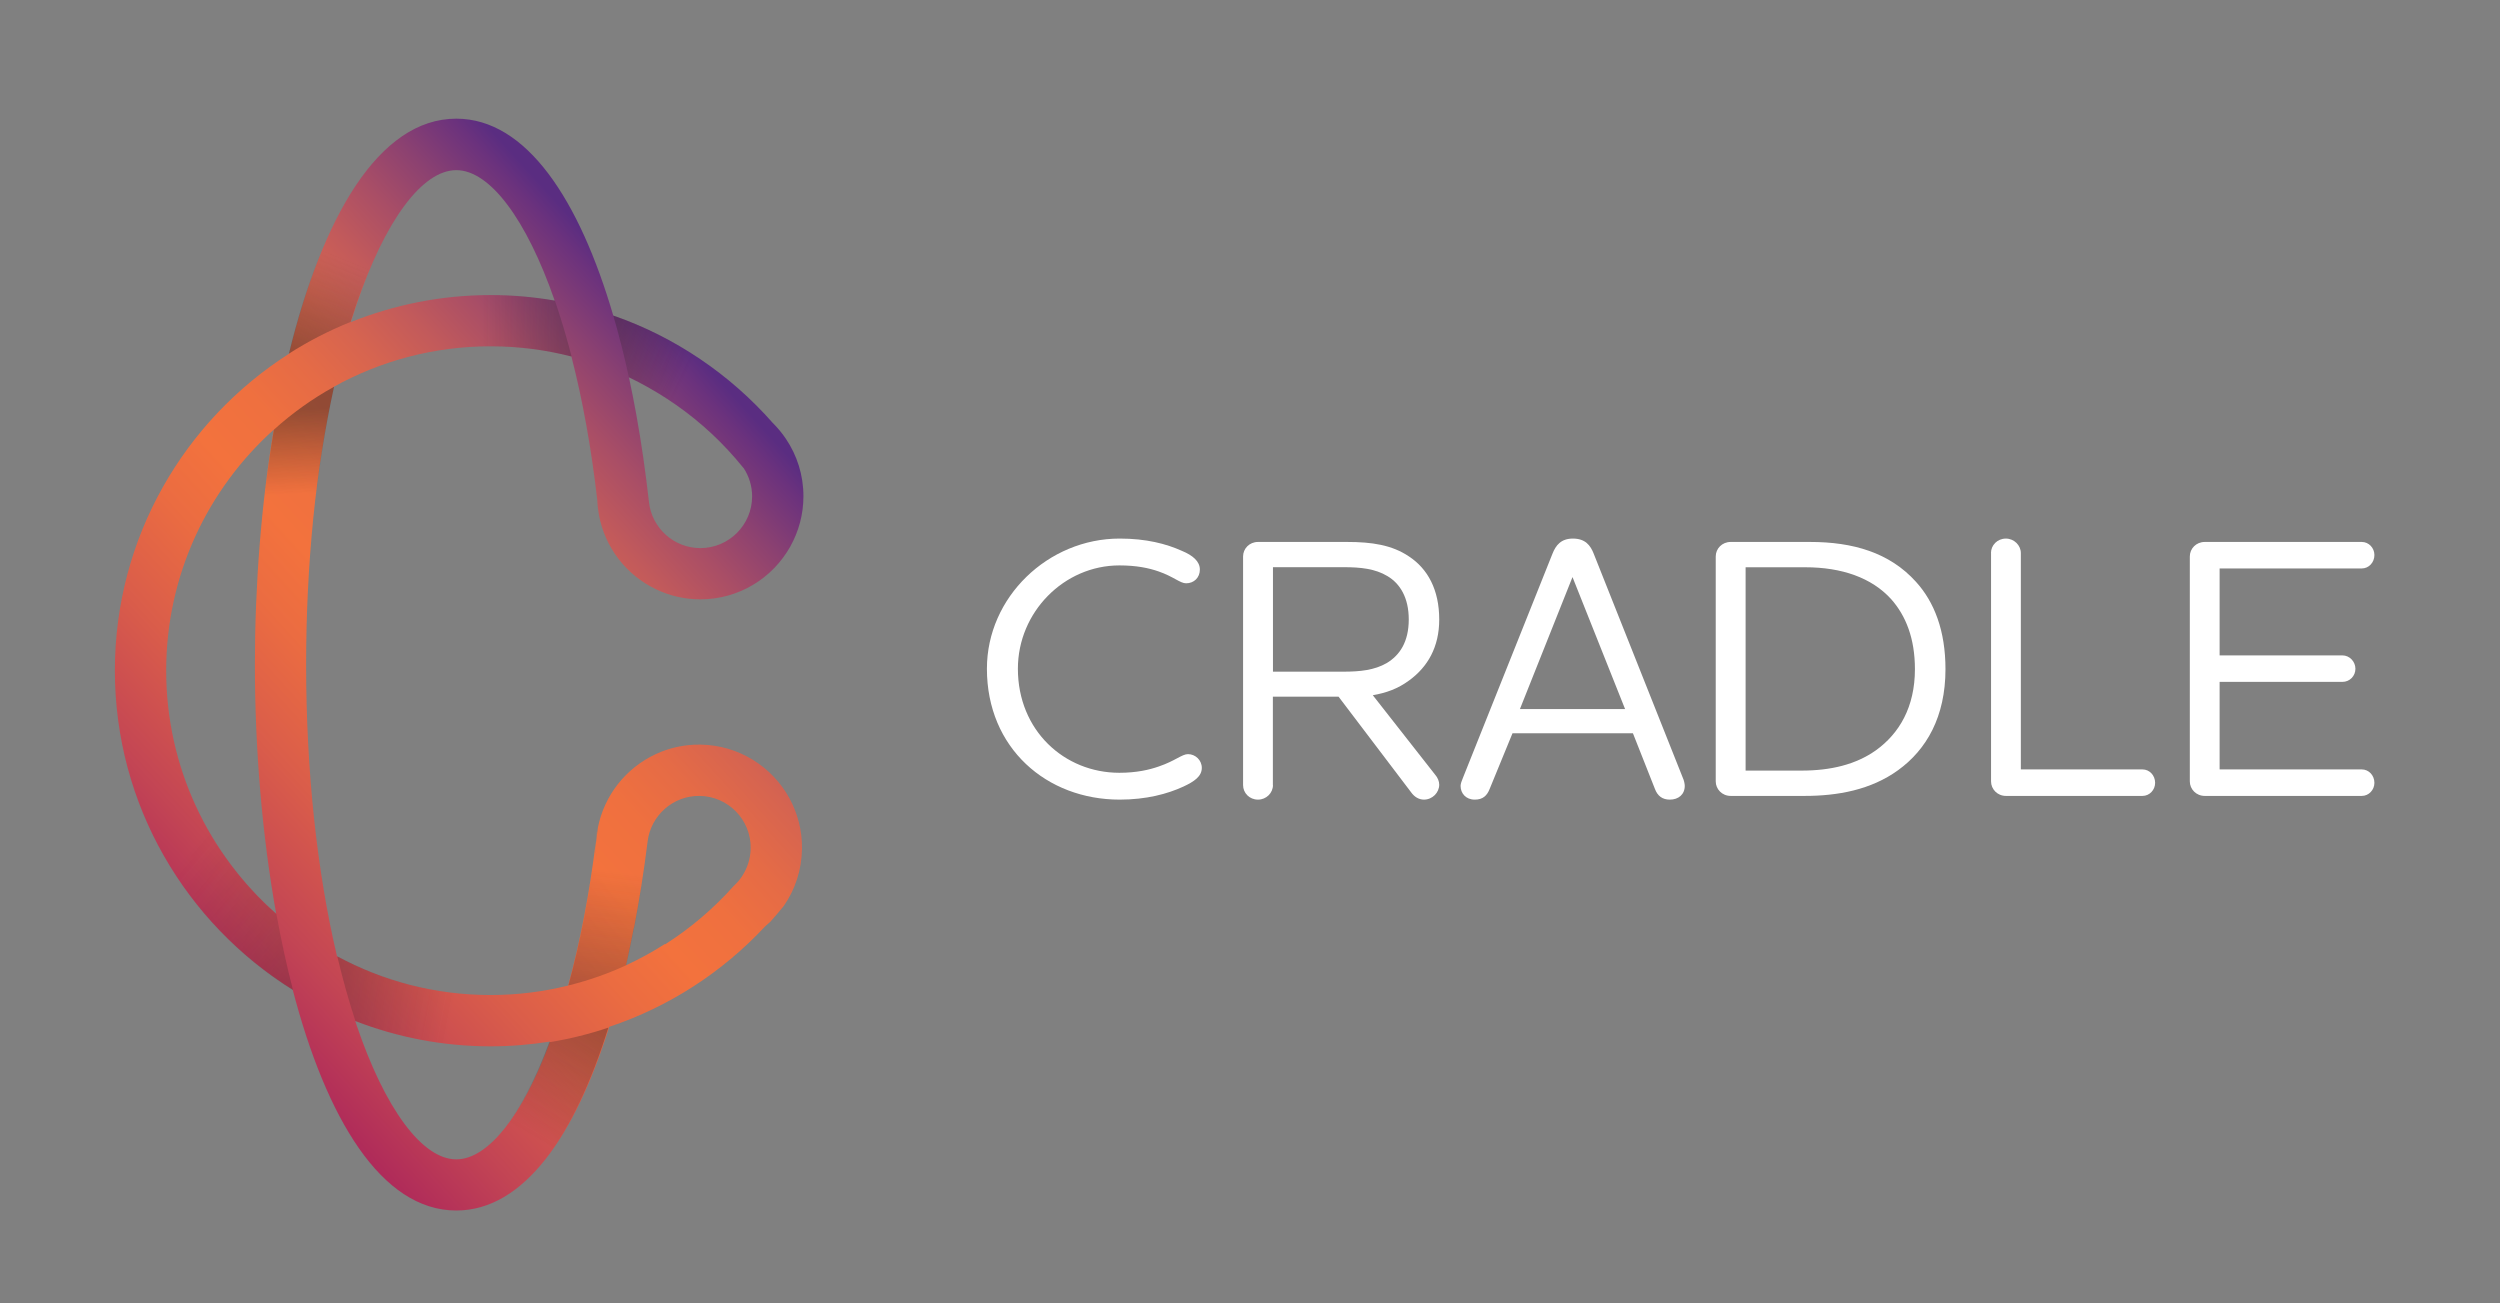 <?xml version="1.0" encoding="utf-8"?>
<!-- Generator: Adobe Illustrator 27.1.0, SVG Export Plug-In . SVG Version: 6.00 Build 0)  -->
<svg version="1.1" id="Layer_1" xmlns="http://www.w3.org/2000/svg" xmlns:xlink="http://www.w3.org/1999/xlink" x="0px" y="0px"
	 viewBox="0 0 296.2 154.43" style="enable-background:new 0 0 296.2 154.43;" xml:space="preserve">
<rect x="0" y="0" width="296.2" height="154.43" fill="#808080" stroke="none"/>
<style type="text/css">
	.st0{fill:url(#SVGID_1_);}
	.st1{fill:url(#SVGID_00000154393070366367208890000009136010850492006049_);}
	.st2{opacity:0.43;fill:url(#SVGID_00000142862844040872268630000015603701796619273879_);}
	.st3{opacity:0.43;fill:url(#SVGID_00000137828682017122312120000011085595594205423745_);}
	.st4{opacity:0.43;fill:url(#SVGID_00000155128717989998620190000006730331122887012992_);}
	.st5{opacity:0.43;fill:url(#SVGID_00000047761210648659262550000010847461672353385351_);}
	.st6{opacity:0.43;fill:url(#SVGID_00000068679611471024775470000010278929717927466423_);}
	.st7{opacity:0.43;fill:url(#SVGID_00000044891928715765356120000015213880603049749669_);}
	.st8{opacity:0.43;fill:url(#SVGID_00000129171556522507449510000000157020758400059808_);}
	.st9{opacity:0.43;fill:url(#SVGID_00000173864872849214285260000003459794143043289472_);}
	.st10{fill:#FFFFFF;}
</style>
<g>
	<linearGradient id="SVGID_1_" gradientUnits="userSpaceOnUse" x1="70.598" y1="98.921" x2="70.777" y2="98.921">
		<stop  offset="0" style="stop-color:#AB255B"/>
		<stop  offset="0.139" style="stop-color:#C34554"/>
		<stop  offset="0.28" style="stop-color:#DA5D4A"/>
		<stop  offset="0.398" style="stop-color:#EB6C41"/>
		<stop  offset="0.479" style="stop-color:#F3723D"/>
		<stop  offset="0.556" style="stop-color:#EF703F"/>
		<stop  offset="0.628" style="stop-color:#E56B46"/>
		<stop  offset="0.697" style="stop-color:#D66450"/>
		<stop  offset="0.764" style="stop-color:#C25A5B"/>
		<stop  offset="0.83" style="stop-color:#A94E66"/>
		<stop  offset="0.896" style="stop-color:#8B4171"/>
		<stop  offset="0.96" style="stop-color:#6B327D"/>
		<stop  offset="0.986" style="stop-color:#5A2D81"/>
	</linearGradient>
	<path class="st0" d="M70.6,99.68c0.06-0.5,0.12-1.01,0.18-1.52C70.69,98.66,70.63,99.16,70.6,99.68z"/>
	
		<linearGradient id="SVGID_00000160187035966254040730000014024618225165695383_" gradientUnits="userSpaceOnUse" x1="16.217" y1="113.28" x2="88.932" y2="46.953">
		<stop  offset="0.017" style="stop-color:#AB255B"/>
		<stop  offset="0.152" style="stop-color:#C34554"/>
		<stop  offset="0.287" style="stop-color:#DA5D4A"/>
		<stop  offset="0.401" style="stop-color:#EB6C41"/>
		<stop  offset="0.479" style="stop-color:#F3723D"/>
		<stop  offset="0.556" style="stop-color:#EF703F"/>
		<stop  offset="0.628" style="stop-color:#E56B46"/>
		<stop  offset="0.697" style="stop-color:#D66450"/>
		<stop  offset="0.764" style="stop-color:#C25A5B"/>
		<stop  offset="0.83" style="stop-color:#A94E66"/>
		<stop  offset="0.896" style="stop-color:#8B4171"/>
		<stop  offset="0.96" style="stop-color:#6B327D"/>
		<stop  offset="0.986" style="stop-color:#5A2D81"/>
	</linearGradient>
	<path style="fill:url(#SVGID_00000160187035966254040730000014024618225165695383_);" d="M82.97,88.22
		c-1.88-0.02-3.68,0.38-5.28,1.13c-3.49,1.62-6.1,4.85-6.86,8.74c-0.07,0.57-0.14,1.13-0.21,1.7c-0.01,0.16-0.02,0.33-0.02,0.49
		c-0.01,0.7,0.04,1.38,0.15,2.04c-0.11-0.65-0.17-1.32-0.17-1.99c0-0.22,0.01-0.43,0.02-0.65c-0.76,6.17-1.87,11.93-3.29,17.09
		c-2.95,0.73-6.02,1.12-9.19,1.12c-6.58,0-12.77-1.66-18.19-4.59c-2.37-10.03-3.66-21.98-3.66-34.55c0-11.9,1.15-23.25,3.29-32.93
		c5.51-3.05,11.83-4.79,18.56-4.79c3.31,0,6.52,0.42,9.58,1.21c1.34,5.18,2.37,10.93,3.07,17.05c0.02,0.58,0.09,1.15,0.19,1.7
		c0.71,3.9,3.27,7.16,6.75,8.82c1.6,0.77,3.38,1.2,5.27,1.2c4.57,0,8.56-2.52,10.65-6.25c0.99-1.77,1.56-3.8,1.56-5.97
		c0-2.51-0.76-4.85-2.07-6.79c-0.46-0.69-1-1.33-1.59-1.92c-5.04-5.72-11.52-10.14-18.87-12.69c-4.02-13.73-10.28-23.33-18.6-23.33
		c-9.2,0-15.89,11.74-19.8,27.84c-12.4,7.91-20.65,21.78-20.65,37.54c0,15.95,8.43,29.95,21.07,37.82
		c3.97,15.23,10.5,26.16,19.38,26.16c8,0,14.09-8.87,18.12-21.76c7.14-2.38,13.47-6.53,18.49-11.92c0.2-0.17,0.39-0.34,0.58-0.51
		c0.56-0.62,1.09-1.25,1.62-1.9c1.33-1.93,2.12-4.25,2.15-6.77c0.03-2.17-0.52-4.21-1.49-5.99C91.49,90.85,87.54,88.28,82.97,88.22z
		 M79.03,47.25c3.03,1.97,5.77,4.36,8.13,7.09c0.33,0.38,0.66,0.77,0.98,1.17c0.61,0.95,0.97,2.09,0.97,3.3
		c0,3.38-2.75,6.13-6.13,6.13c-3.15,0-5.75-2.39-6.09-5.45c0-0.03-0.01-0.06-0.01-0.09c-0.39-3.47-0.88-6.88-1.47-10.17
		c-0.28-1.53-0.57-3.04-0.89-4.52C76.08,45.46,77.58,46.31,79.03,47.25z M42.22,36.15c3.38-10.01,7.81-15.99,11.84-15.99
		c3.96,0,8.3,5.77,11.66,15.46c-2.47-0.43-5.01-0.66-7.6-0.66c-5.85,0-11.43,1.15-16.55,3.2C41.78,37.48,42,36.8,42.22,36.15z
		 M19.69,79.46c0-11.32,4.92-21.51,12.74-28.55c-1.48,8.82-2.23,18.42-2.23,27.84c0,10.02,0.86,20.23,2.52,29.5
		C24.74,101.22,19.69,90.92,19.69,79.46z M54.06,137.36c-4.03,0-8.46-5.98-11.84-15.99c-0.04-0.13-0.08-0.27-0.13-0.4
		c4.98,1.93,10.38,3,16.03,3c2.4,0,4.76-0.2,7.06-0.57C61.91,132.19,57.82,137.36,54.06,137.36z M75.1,109.9
		c0.01,0.01,0.01,0.01,0.02,0.02c0.63-3.28,1.17-6.68,1.6-10.15c0-0.03,0.01-0.06,0.01-0.09c0.38-3.06,3.01-5.42,6.16-5.38
		c3.38,0.04,6.1,2.83,6.05,6.21c-0.02,1.22-0.39,2.34-1.01,3.29c-0.28,0.43-0.62,0.82-0.99,1.16c-2.37,2.66-5.1,4.99-8.11,6.91
		c-0.02-0.01-0.04-0.01-0.06-0.02c-1.47,0.94-3.01,1.78-4.6,2.52C74.49,112.91,74.81,111.42,75.1,109.9z"/>
</g>
<linearGradient id="SVGID_00000109016751918089564290000002306760674075170209_" gradientUnits="userSpaceOnUse" x1="76.398" y1="40.221" x2="39.781" y2="40.439">
	<stop  offset="0" style="stop-color:#231F20"/>
	<stop  offset="0.449" style="stop-color:#231F20;stop-opacity:0.146"/>
	<stop  offset="0.526" style="stop-color:#231F20;stop-opacity:0"/>
</linearGradient>
<path style="opacity:0.43;fill:url(#SVGID_00000109016751918089564290000002306760674075170209_);" d="M67.72,42.24
	c-0.55-2.13-1.15-4.17-1.8-6.1c-0.06-0.18-0.12-0.35-0.18-0.53c-2.47-0.43-5.01-0.66-7.6-0.66c-5.85,0-11.43,1.15-16.55,3.2
	c-0.74,2.41-1.41,4.98-2.01,7.67c5.51-3.05,11.83-4.79,18.56-4.79C61.44,41.03,64.65,41.45,67.72,42.24z"/>
<linearGradient id="SVGID_00000137111525643541938620000004402925464472702121_" gradientUnits="userSpaceOnUse" x1="62.284" y1="46.471" x2="77.054" y2="53.52">
	<stop  offset="0" style="stop-color:#231F20"/>
	<stop  offset="0.854" style="stop-color:#231F20;stop-opacity:0.146"/>
	<stop  offset="1" style="stop-color:#231F20;stop-opacity:0"/>
</linearGradient>
<path style="opacity:0.43;fill:url(#SVGID_00000137111525643541938620000004402925464472702121_);" d="M93.12,51.99
	c-0.51-0.65-1.04-1.29-1.59-1.92c-5.04-5.72-11.52-10.14-18.87-12.69c0.68,2.33,1.3,4.77,1.85,7.31c1.57,0.74,3.08,1.59,4.52,2.53
	c3.03,1.97,5.77,4.36,8.13,7.09c0.37,0.35,0.7,0.74,0.98,1.17c0.61,0.95,0.97,2.09,0.97,3.3c0,2.16-1.12,4.06-2.82,5.15
	c-0.31,2.66-1.28,5.08-2.71,7.04c4.31-0.21,8.05-2.67,10.05-6.23c0.99-1.77,1.56-3.8,1.56-5.97C95.19,56.27,94.42,53.93,93.12,51.99
	z"/>
<linearGradient id="SVGID_00000101810327936483677890000012074225328730074241_" gradientUnits="userSpaceOnUse" x1="38.049" y1="43.942" x2="43.105" y2="31.508">
	<stop  offset="0" style="stop-color:#231F20"/>
	<stop  offset="0.39" style="stop-color:#242021;stop-opacity:0.61"/>
	<stop  offset="0.585" style="stop-color:#282425;stop-opacity:0.415"/>
	<stop  offset="0.737" style="stop-color:#2E2B2C;stop-opacity:0.263"/>
	<stop  offset="0.867" style="stop-color:#353435;stop-opacity:0.133"/>
	<stop  offset="0.981" style="stop-color:#3F3F40;stop-opacity:0.019"/>
	<stop  offset="1" style="stop-color:#414142;stop-opacity:0"/>
</linearGradient>
<path style="opacity:0.43;fill:url(#SVGID_00000101810327936483677890000012074225328730074241_);" d="M53.43,14.08
	c-8.89,0.5-15.37,12.07-19.2,27.82c2.3-1.47,4.75-2.73,7.31-3.76c0.21-0.68,0.43-1.36,0.65-2.01c3.21-9.51,7.37-15.38,11.24-15.94
	V14.08z"/>
<linearGradient id="SVGID_00000070825145758372030370000017637430689324806846_" gradientUnits="userSpaceOnUse" x1="34.034" y1="48.645" x2="34.569" y2="58.555">
	<stop  offset="0" style="stop-color:#231F20"/>
	<stop  offset="0.854" style="stop-color:#231F20;stop-opacity:0.146"/>
	<stop  offset="1" style="stop-color:#231F20;stop-opacity:0"/>
</linearGradient>
<path style="opacity:0.43;fill:url(#SVGID_00000070825145758372030370000017637430689324806846_);" d="M39.58,45.82
	c-2.57,1.42-4.96,3.13-7.13,5.09c-1.48,8.82-2.23,18.42-2.23,27.84c0,10.02,0.86,20.23,2.52,29.5c2.2,1.94,4.62,3.64,7.22,5.04
	c-2.37-10.03-3.66-21.98-3.66-34.55C36.3,66.85,37.45,55.51,39.58,45.82z"/>
<linearGradient id="SVGID_00000075870873563984403080000010208521130290985632_" gradientUnits="userSpaceOnUse" x1="54.475" y1="125.058" x2="24.07" y2="98.904">
	<stop  offset="0" style="stop-color:#231F20"/>
	<stop  offset="0.854" style="stop-color:#231F20;stop-opacity:0.146"/>
	<stop  offset="1" style="stop-color:#231F20;stop-opacity:0"/>
</linearGradient>
<path style="opacity:0.43;fill:url(#SVGID_00000075870873563984403080000010208521130290985632_);" d="M20.22,85.64h-6.15
	c1.85,13.36,9.66,24.84,20.65,31.68c-0.75-2.87-1.4-5.89-1.97-9.02C26.23,102.54,21.67,94.6,20.22,85.64z"/>
<linearGradient id="SVGID_00000137810216254815837850000012931095716651404200_" gradientUnits="userSpaceOnUse" x1="26.794" y1="113.991" x2="53.694" y2="119.055">
	<stop  offset="0" style="stop-color:#231F20"/>
	<stop  offset="0.854" style="stop-color:#231F20;stop-opacity:0.146"/>
	<stop  offset="1" style="stop-color:#231F20;stop-opacity:0"/>
</linearGradient>
<path style="opacity:0.43;fill:url(#SVGID_00000137810216254815837850000012931095716651404200_);" d="M39.96,113.3
	c0.64,2.7,1.36,5.27,2.15,7.67c4.98,1.93,10.38,3,16.03,3c2.4,0,4.76-0.2,7.06-0.57c0.25-0.66,0.49-1.34,0.72-2.03
	c0.5-1.47,0.96-3.01,1.4-4.6c-2.95,0.73-6.02,1.12-9.19,1.12C51.57,117.89,45.38,116.22,39.96,113.3z"/>
<linearGradient id="SVGID_00000106144589613106365850000017128684613640310719_" gradientUnits="userSpaceOnUse" x1="78.387" y1="129.028" x2="81.497" y2="104.281">
	<stop  offset="0.053" style="stop-color:#231F20"/>
	<stop  offset="0.861" style="stop-color:#231F20;stop-opacity:0.146"/>
	<stop  offset="1" style="stop-color:#231F20;stop-opacity:0"/>
</linearGradient>
<path style="opacity:0.43;fill:url(#SVGID_00000106144589613106365850000017128684613640310719_);" d="M88.56,98.22h6.3
	c-0.24-1.29-0.68-2.51-1.29-3.63c-2.05-3.75-6-6.32-10.57-6.38c-1.89-0.02-3.68,0.38-5.28,1.13c-3.49,1.62-6.1,4.85-6.86,8.74
	c-0.07,0.57-0.14,1.13-0.21,1.7c-0.01,0.16-0.02,0.33-0.02,0.49c-0.01,0.69,0.04,1.38,0.15,2.04c-0.11-0.65-0.17-1.31-0.17-1.99
	c0-0.22,0.01-0.43,0.02-0.65c-0.76,6.17-1.87,11.93-3.29,17.09c2.38-0.59,4.67-1.39,6.85-2.4c0.34-1.46,0.65-2.96,0.95-4.48
	c0.01,0.01,0.01,0.01,0.02,0.02c0.63-3.28,1.17-6.68,1.6-10.15c0-0.03,0.01-0.06,0.01-0.09c0.38-3.06,3.01-5.42,6.16-5.38
	C85.49,94.33,87.68,95.96,88.56,98.22z"/>
<linearGradient id="SVGID_00000083801823883474027460000000627713208341747600_" gradientUnits="userSpaceOnUse" x1="70.814" y1="115.018" x2="60.248" y2="133.118">
	<stop  offset="0.053" style="stop-color:#231F20"/>
	<stop  offset="0.861" style="stop-color:#231F20;stop-opacity:0.146"/>
	<stop  offset="1" style="stop-color:#231F20;stop-opacity:0"/>
</linearGradient>
<path style="opacity:0.43;fill:url(#SVGID_00000083801823883474027460000000627713208341747600_);" d="M65.08,123.48
	c-3.28,8.78-7.37,13.95-11.12,13.95c-0.93,0-1.88-0.32-2.83-0.93v6.62c0.92,0.25,1.86,0.39,2.83,0.39c8,0,14.09-8.87,18.12-21.76
	C69.83,122.51,67.49,123.1,65.08,123.48z"/>
<g>
	<path class="st10" d="M140.53,69.11c-0.71,0-1.5-0.8-3.27-1.41c-1.15-0.4-2.61-0.71-4.64-0.71c-6.54,0-12.02,5.52-12.02,12.24
		c0,7.34,5.52,12.33,12.02,12.33c2.03,0,3.54-0.35,4.68-0.75c1.94-0.66,2.74-1.46,3.45-1.46c0.88,0,1.64,0.71,1.64,1.63
		c0,1.02-0.93,1.63-2.17,2.21c-1.9,0.88-4.42,1.55-7.56,1.55c-8.66,0-15.73-6.1-15.73-15.51c0-8.48,7.25-15.42,15.73-15.42
		c3.14,0,5.52,0.62,7.38,1.46c1.28,0.53,2.12,1.24,2.12,2.21C142.16,68.45,141.45,69.11,140.53,69.11z"/>
	<path class="st10" d="M150.82,93.02c0,0.93-0.79,1.72-1.77,1.72c-1.02,0-1.77-0.79-1.77-1.72V65.93c0-0.93,0.75-1.72,1.77-1.72
		h10.56c2.92,0,5.3,0.35,7.33,1.72c2.21,1.46,3.58,3.93,3.58,7.47c0,3.27-1.37,5.61-3.54,7.2c-1.37,1.02-2.78,1.5-4.33,1.77
		l7.38,9.41c0.31,0.35,0.49,0.79,0.49,1.19c0,0.93-0.8,1.77-1.81,1.77c-0.62,0-1.15-0.35-1.5-0.84l-8.62-11.36h-7.78V93.02z
		 M150.82,67.21v12.37h8.31c2.03,0,3.71-0.18,5.17-1.02c1.55-0.93,2.61-2.52,2.61-5.17c0-2.56-1.02-4.24-2.52-5.13
		c-1.46-0.88-3.18-1.06-5.17-1.06H150.82z"/>
	<path class="st10" d="M193.47,86.88H179.2l-2.7,6.58c-0.31,0.8-0.8,1.28-1.77,1.28c-1.06,0-1.68-0.75-1.68-1.63
		c0-0.22,0.13-0.62,0.27-0.93l10.61-26.56c0.4-1.02,1.02-1.81,2.43-1.81c1.46,0,2.08,0.8,2.47,1.81l10.56,26.56
		c0.13,0.26,0.22,0.71,0.22,0.93c0,1.02-0.75,1.63-1.77,1.63c-0.88,0-1.46-0.44-1.77-1.28L193.47,86.88z M180.08,84.01h12.46
		l-6.23-15.64L180.08,84.01z"/>
	<path class="st10" d="M224.89,91.25c-3.23,2.34-7.16,3.05-11.09,3.05h-8.75c-1.02,0-1.77-0.8-1.77-1.72V65.93
		c0-0.93,0.75-1.72,1.77-1.72h9.41c5.04,0,9.41,1.24,12.55,4.73c2.17,2.39,3.49,5.79,3.49,10.34
		C230.5,84.93,228.25,88.82,224.89,91.25z M206.82,91.3h6.63c3.45,0,6.41-0.71,8.79-2.39c2.78-1.99,4.64-5.13,4.64-9.63
		c0-3.62-1.06-6.32-2.83-8.31c-2.3-2.52-5.83-3.76-10.16-3.76h-7.07V91.3z"/>
	<path class="st10" d="M235.89,65.53c0-0.93,0.75-1.72,1.77-1.72c0.97,0,1.77,0.8,1.77,1.72v25.63h14.41c0.84,0,1.5,0.71,1.5,1.59
		c0,0.84-0.66,1.55-1.5,1.55h-16.17c-1.02,0-1.77-0.8-1.77-1.72V65.53z"/>
	<path class="st10" d="M262.98,91.16h16.84c0.84,0,1.5,0.71,1.5,1.59c0,0.84-0.66,1.55-1.5,1.55h-18.6c-1.02,0-1.77-0.8-1.77-1.72
		V65.93c0-0.93,0.75-1.72,1.77-1.72h18.6c0.84,0,1.5,0.71,1.5,1.55c0,0.88-0.66,1.59-1.5,1.59h-16.84v10.3h14.54
		c0.88,0,1.55,0.75,1.55,1.59c0,0.84-0.66,1.55-1.55,1.55h-14.54V91.16z"/>
</g>
</svg>
